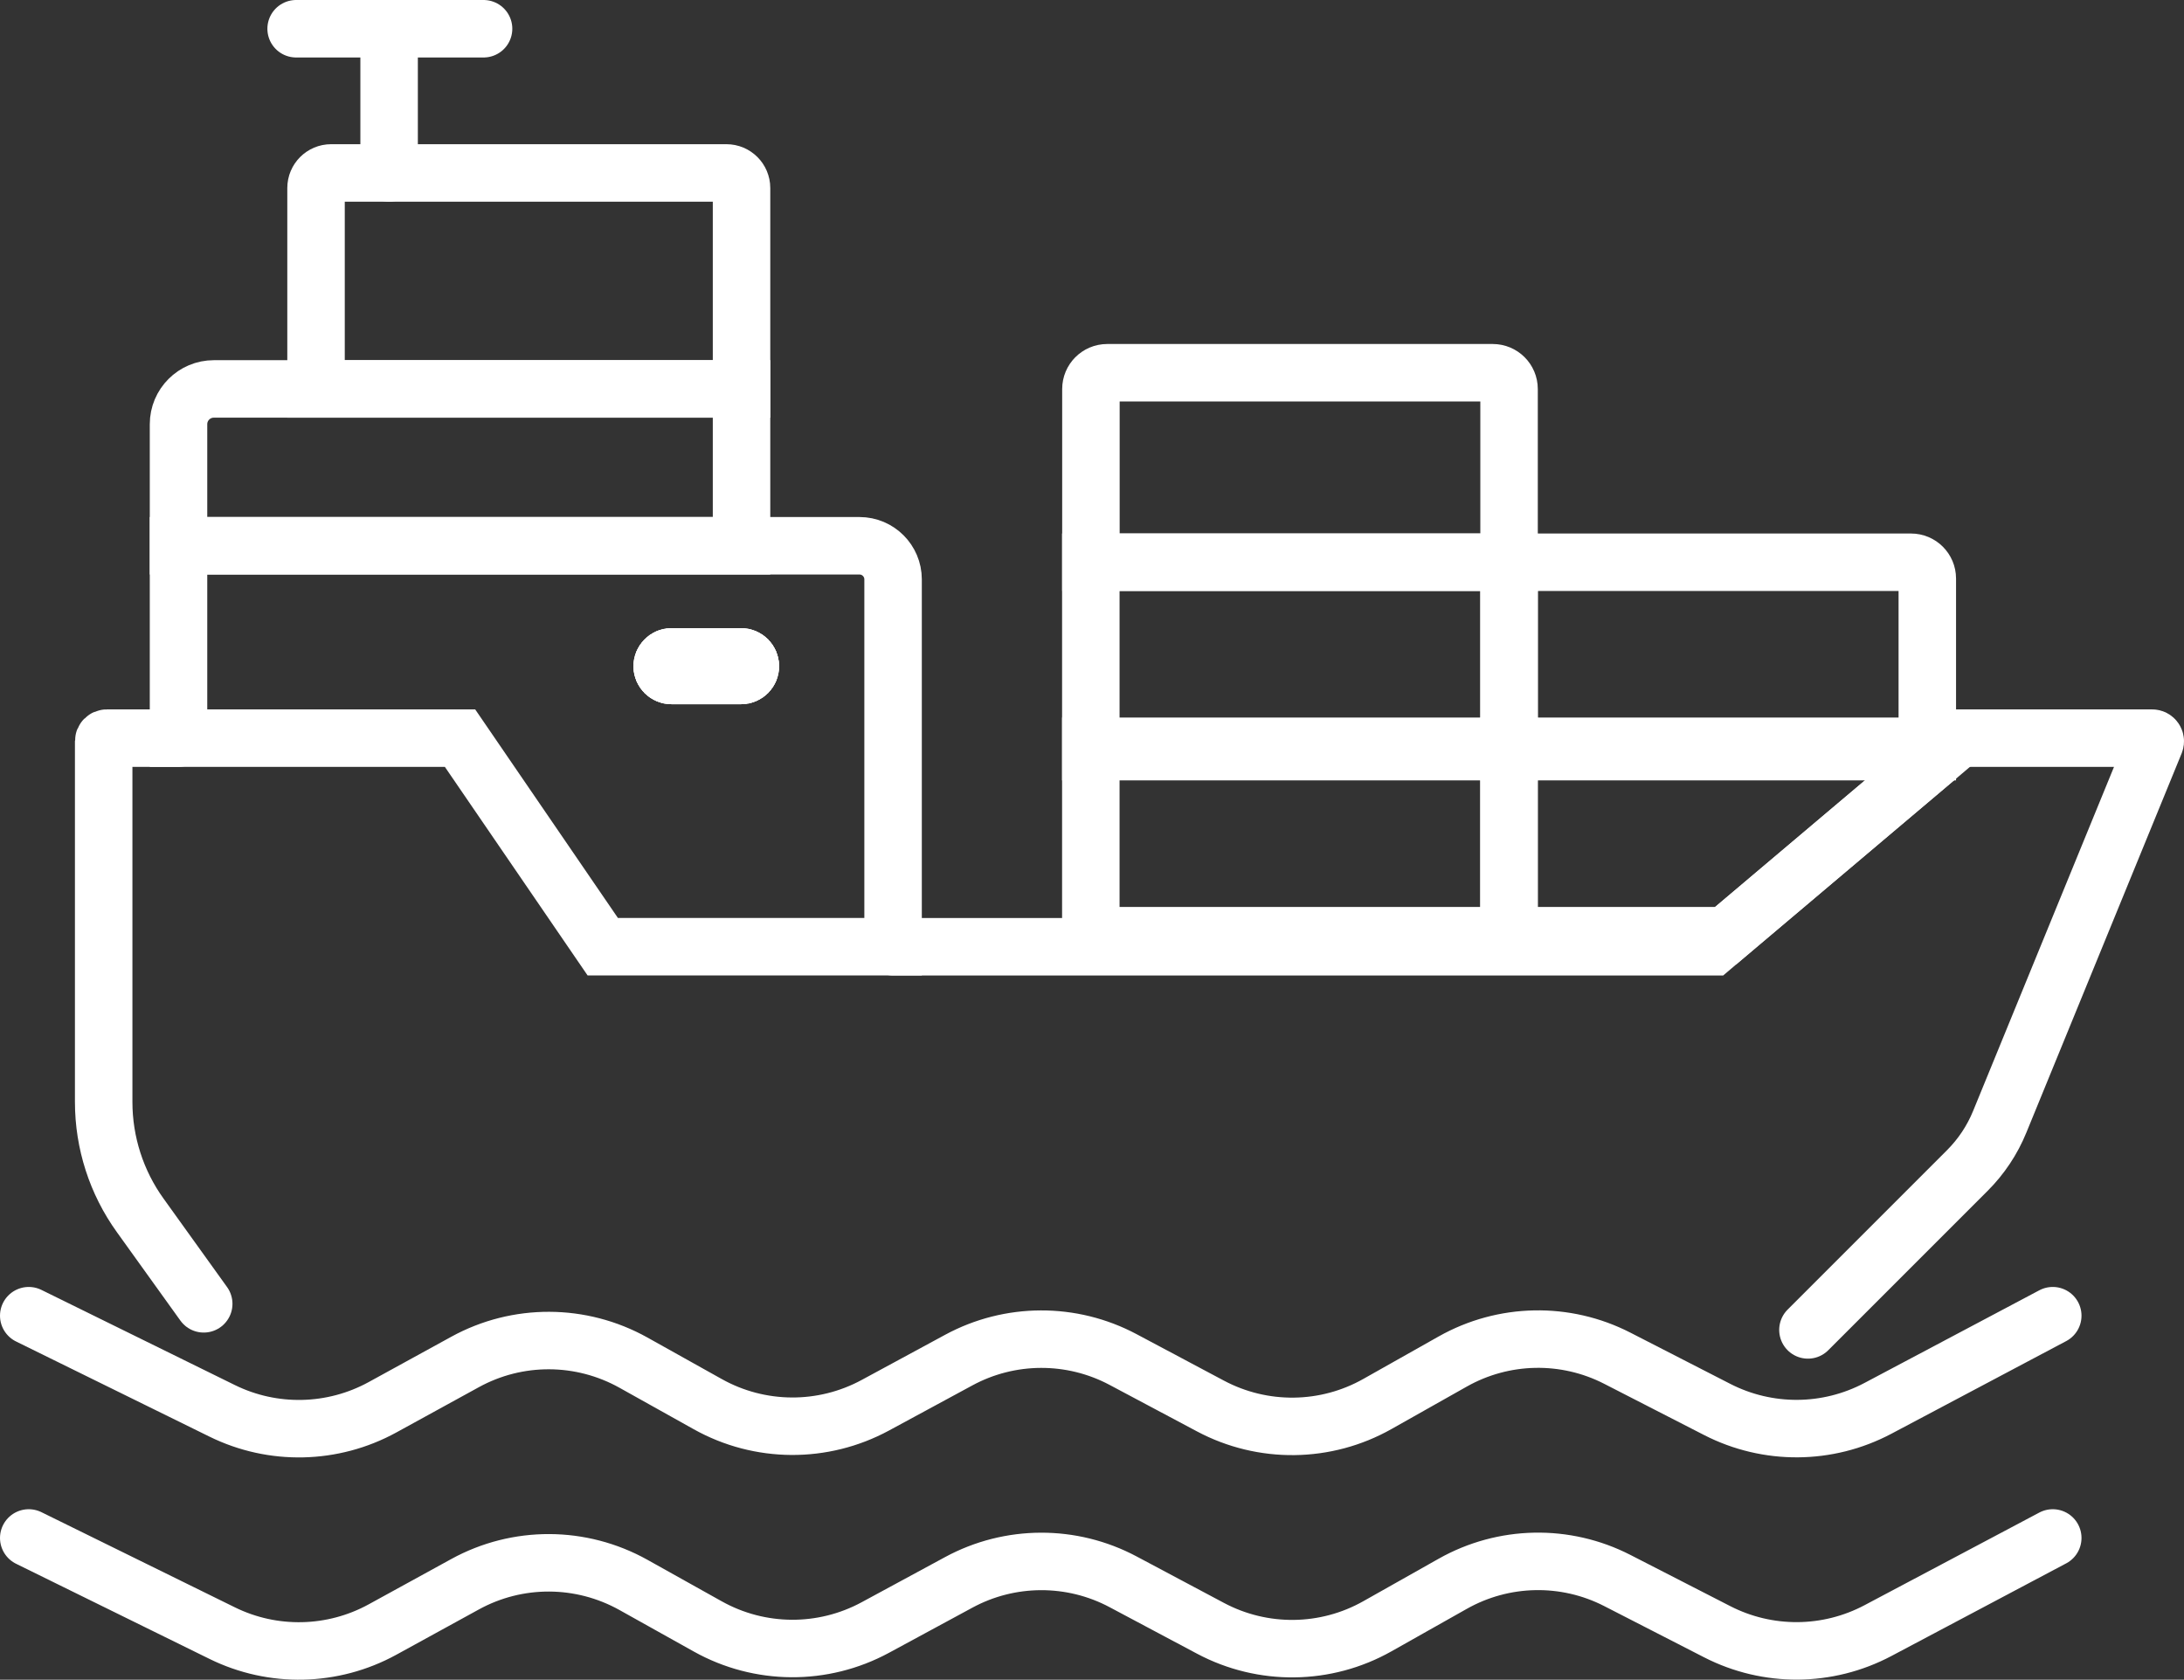<svg xmlns="http://www.w3.org/2000/svg" id="Laag_2" data-name="Laag 2" viewBox="0 0 222.66 171.24"><rect x="0" y="0" width="222.66" height="171.24" fill="#333333" stroke="none"/><defs><style>      .cls-1 {        fill: none;        stroke: #fff;        stroke-linecap: round;        stroke-miterlimit: 10;        stroke-width: 5.86px;      }    </style></defs><g id="Laag_2-2" data-name="Laag 2"><g id="Laag_2-2" data-name="Laag 2-2"><g><path class="cls-1" d="M2.93,134.13l19.72,9.7c5.18,2.55,11.28,2.41,16.34-.36l8.42-4.62c5.35-2.94,11.83-2.91,17.16.06l7.59,4.24c5.3,2.96,11.74,3,17.08.11l8.5-4.6c5.22-2.83,11.52-2.85,16.76-.06l8.91,4.74c5.34,2.84,11.76,2.76,17.02-.21l7.68-4.33c5.18-2.92,11.48-3.05,16.78-.33l10.18,5.22c5.15,2.64,11.26,2.6,16.38-.11l17.83-9.45"></path><path class="cls-1" d="M2.93,156.79l19.72,9.7c5.18,2.55,11.28,2.41,16.34-.36l8.42-4.62c5.35-2.94,11.83-2.91,17.16.06l7.59,4.24c5.3,2.96,11.74,3,17.08.11l8.5-4.6c5.22-2.83,11.52-2.85,16.76-.06l8.91,4.74c5.34,2.84,11.76,2.76,17.02-.21l7.68-4.33c5.18-2.92,11.48-3.05,16.78-.33l10.18,5.22c5.15,2.64,11.26,2.6,16.38-.11l17.83-9.45"></path><path class="cls-1" d="M199.76,75.25h19.65c.23,0,.38.23.3.44l-15.84,38.68c-.76,1.86-1.88,3.54-3.3,4.96l-16.25,16.25"></path><path class="cls-1" d="M18.2,75.25h-7.32c-.17,0-.31.14-.31.31v36.78c0,4.15,1.3,8.2,3.73,11.57l6.47,9.01"></path><path class="cls-1" d="M87.64,55.64H18.2v19.61h28.7l14.55,21.26h29.6v-37.45c0-1.88-1.53-3.42-3.42-3.42h0ZM75.56,68.86h-7.11c-.51,0-.94-.43-.94-.94s.43-.95.94-.95h7.11c.52,0,.94.43.94.95s-.42.94-.94.94Z"></path><path class="cls-1" d="M76.5,67.92c0,.51-.42.94-.94.94h-7.11c-.51,0-.94-.43-.94-.94s.43-.95.94-.95h7.11c.52,0,.94.43.94.95Z"></path><path class="cls-1" d="M21.8,39.65h53.8v15.99H18.2v-12.39c0-1.99,1.61-3.6,3.6-3.6Z"></path><path class="cls-1" d="M33.76,17.63h40.3c.85,0,1.54.69,1.54,1.54v20.48h-43.38v-20.48c0-.85.69-1.54,1.54-1.54Z"></path><line class="cls-1" x1="39.67" y1="17.63" x2="39.67" y2="2.93"></line><line class="cls-1" x1="30.19" y1="2.93" x2="49.3" y2="2.93"></line><path class="cls-1" d="M76.5,67.92c0,.51-.42.94-.94.94h-7.11c-.51,0-.94-.43-.94-.94s.43-.95.94-.95h7.11c.52,0,.94.43.94.95Z"></path><polyline class="cls-1" points="199.76 75.25 196.48 78.03 175.93 95.39 174.6 96.52 91.06 96.52"></polyline><rect class="cls-1" x="111.21" y="76.08" width="42.63" height="19.31"></rect><polygon class="cls-1" points="196.48 76.08 196.48 78.03 175.93 95.39 153.85 95.39 153.85 76.08 196.48 76.08"></polygon><rect class="cls-1" x="111.21" y="57.32" width="42.63" height="19.31"></rect><path class="cls-1" d="M112.87,38h39.32c.91,0,1.66.74,1.66,1.66v17.65h-42.63v-17.65c0-.91.74-1.66,1.66-1.66h-.01Z"></path><path class="cls-1" d="M153.85,57.32h40.98c.91,0,1.66.74,1.66,1.66v17.65h-42.63v-19.31h0Z"></path></g></g></g></svg>